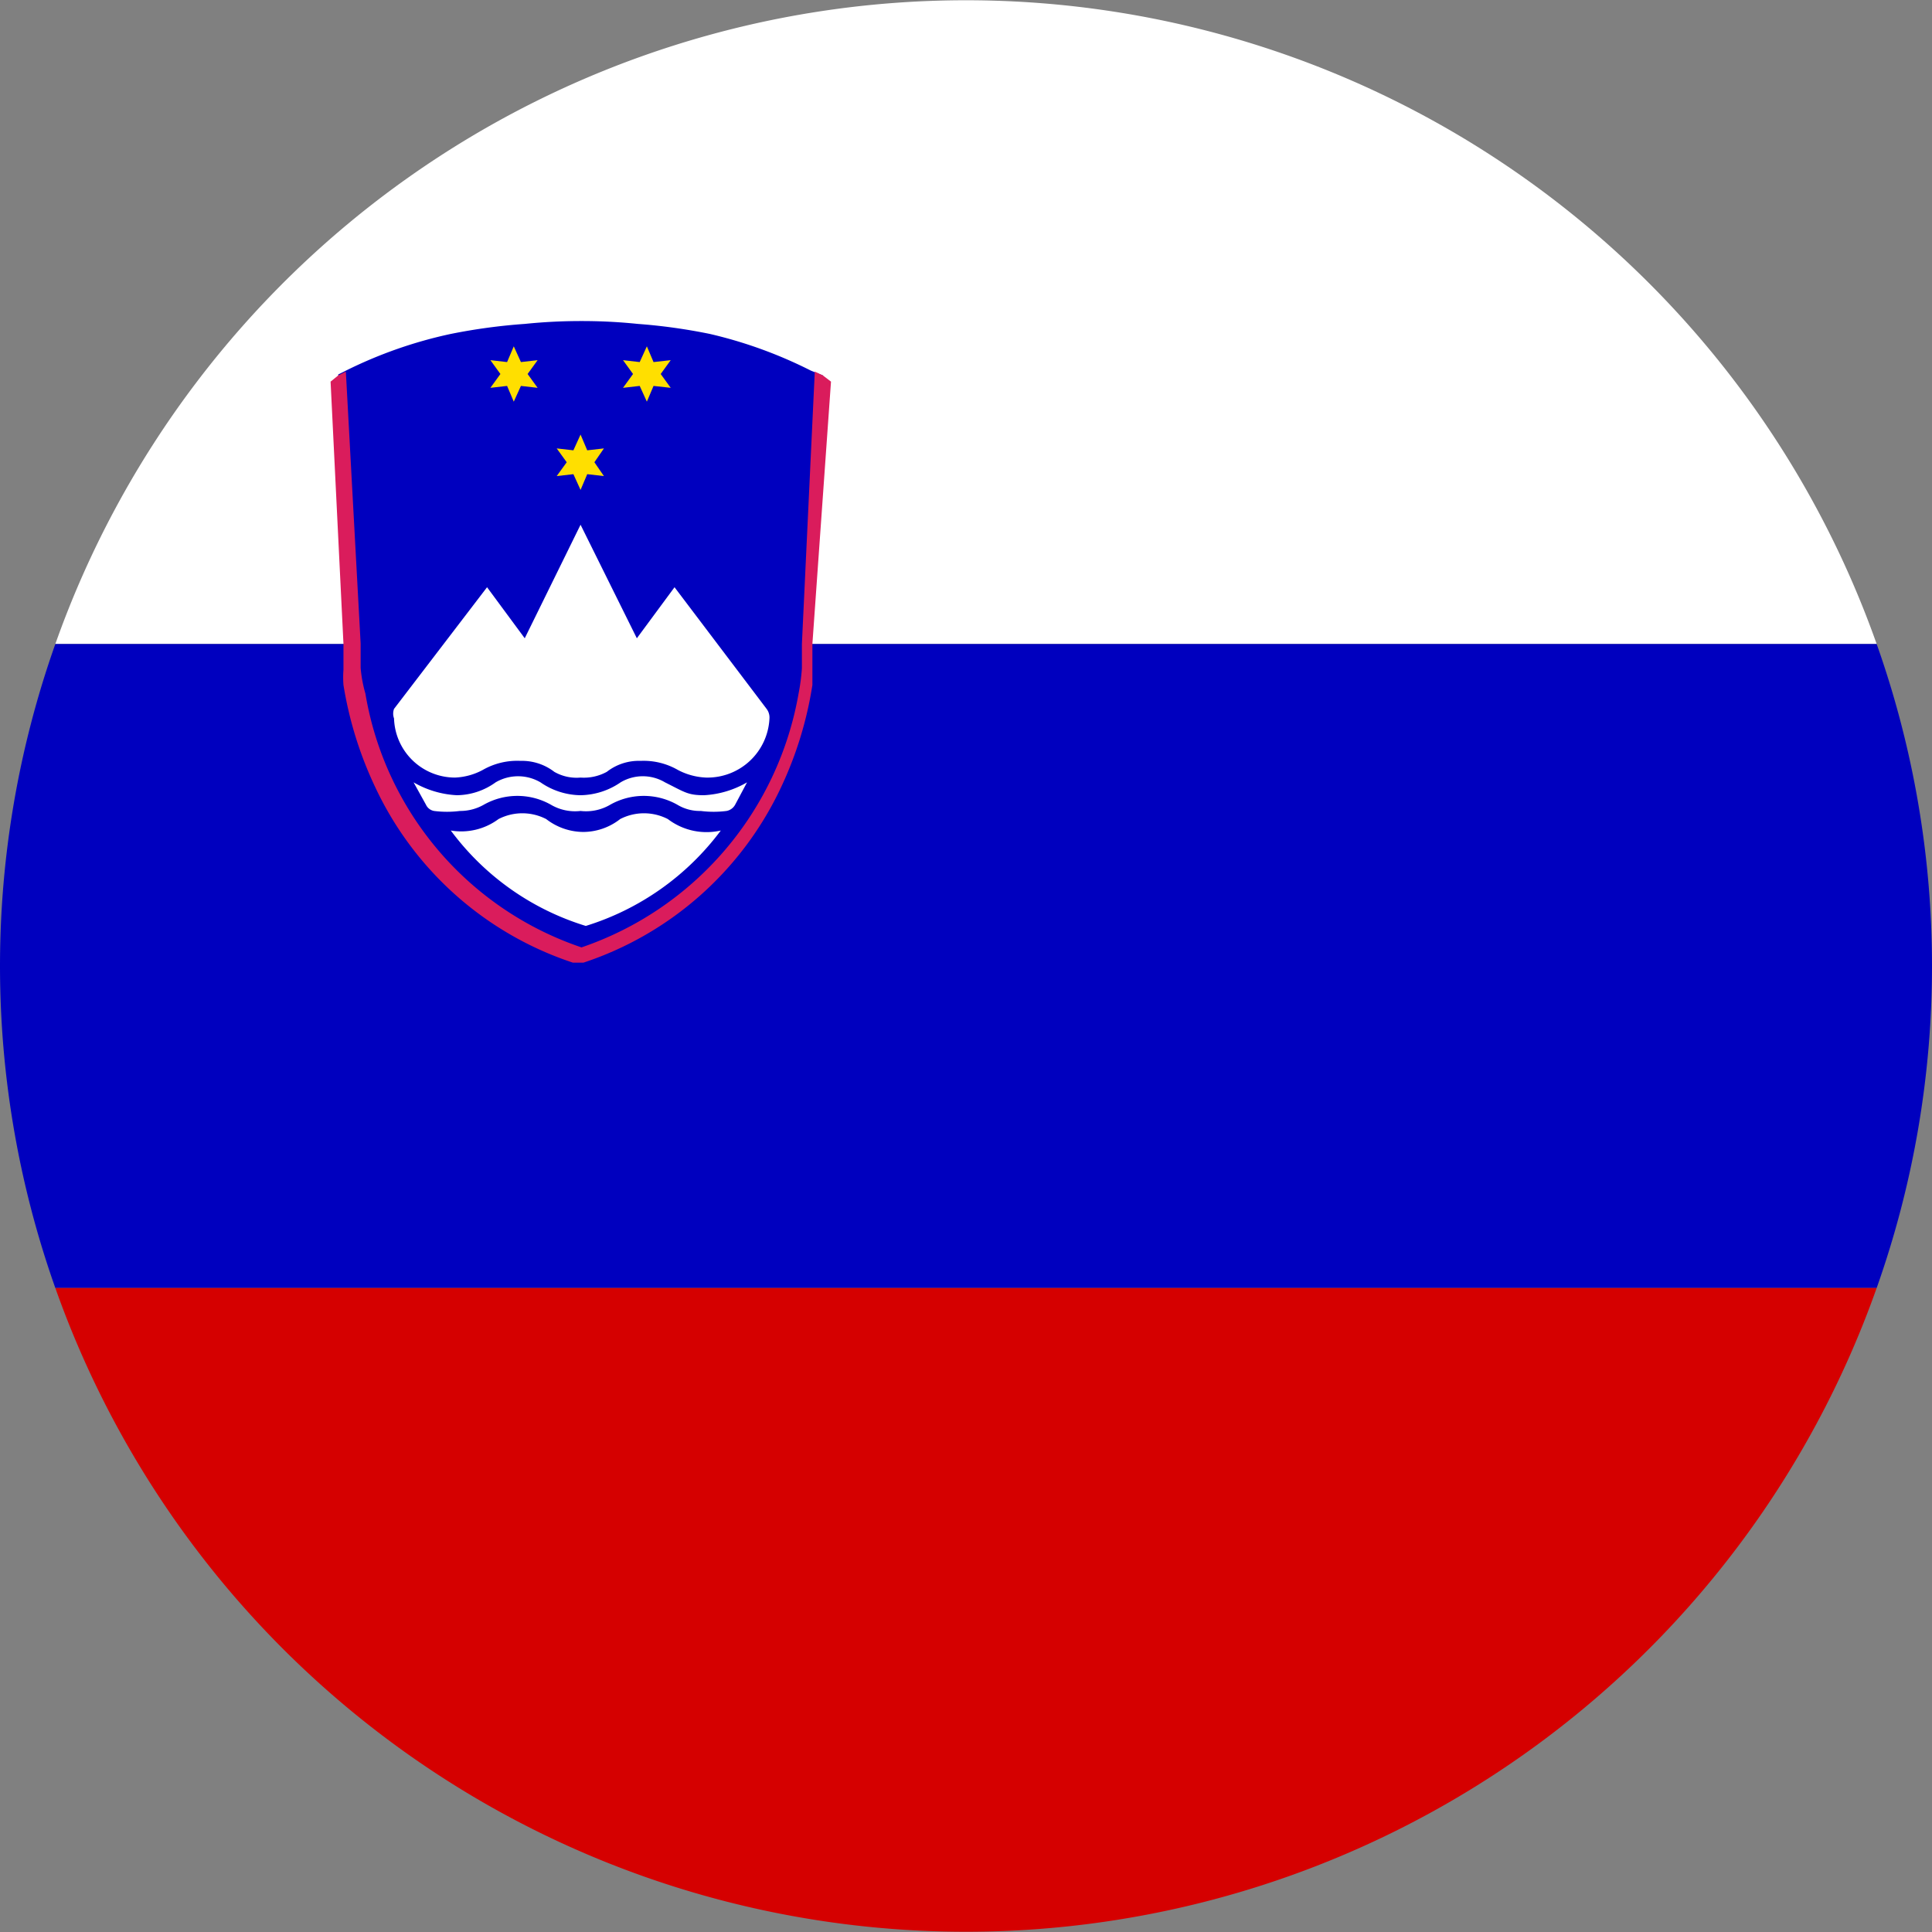 <svg xmlns="http://www.w3.org/2000/svg" viewBox="0 0 40.5 40.5"><rect x="0" y="0" width="40.5" height="40.5" fill="#808080" stroke="none"/><defs><style>.cls-1{fill:#fff;}.cls-2{fill:#0000bf;}.cls-3{fill:#d50000;}.cls-4{fill:#da1c5c;}.cls-5{fill:#ffdf00;}</style></defs><g id="Layer_2" data-name="Layer 2"><g id="slowenia"><path class="cls-1" d="M39.34,13.5H1.16a20.25,20.25,0,0,1,38.18,0Z"/><path class="cls-2" d="M40.5,20.25A20.19,20.19,0,0,1,39.34,27H1.16a20.22,20.22,0,0,1,0-13.5H39.34A20.19,20.19,0,0,1,40.5,20.25Z"/><path class="cls-3" d="M39.34,27A20.25,20.25,0,0,1,1.16,27Z"/><path class="cls-2" d="M17.25,7.87,17,14a4,4,0,0,1-.06.43A7.07,7.07,0,0,1,12.22,20l-.05,0-.06,0a7.07,7.07,0,0,1-4.67-5.56c0-.26-.05-.42-.05-.43l-.3-6.16.16-.08h0l0,0A9.29,9.29,0,0,1,9.45,7h0A12.22,12.22,0,0,1,11,6.79a11.56,11.56,0,0,1,1.19-.06,11.37,11.37,0,0,1,1.18.06A11.94,11.94,0,0,1,14.88,7h0A9.37,9.37,0,0,1,17,7.77l0,0h0Z"/><path class="cls-4" d="M17.25,7.87l-.17-.08-.27,5.71,0,.51a4.3,4.3,0,0,1-.07.53,6.87,6.87,0,0,1-4.55,5.32,6.8,6.8,0,0,1-4.53-5.32A2.75,2.75,0,0,1,7.56,14l0-.51L7.25,7.79l-.16.08L6.93,8,7.2,13.5l0,.54a2.07,2.07,0,0,0,0,.32,7.94,7.94,0,0,0,.67,2.15,7,7,0,0,0,4.14,3.67l.1,0,.12,0a7,7,0,0,0,4.14-3.67,7.84,7.84,0,0,0,.66-2.15c0-.18,0-.31,0-.32l0-.54L17.42,8Z"/><polygon class="cls-5" points="12.17 9.11 12.31 9.44 12.66 9.4 12.46 9.69 12.66 9.98 12.31 9.94 12.17 10.27 12.02 9.94 11.67 9.98 11.88 9.69 11.67 9.4 12.02 9.44 12.17 9.11"/><polygon class="cls-5" points="13.56 7.26 13.7 7.59 14.06 7.55 13.85 7.84 14.06 8.13 13.7 8.09 13.56 8.42 13.41 8.09 13.06 8.13 13.27 7.84 13.06 7.55 13.41 7.59 13.56 7.26"/><path class="cls-1" d="M14,17.17a1.09,1.09,0,0,0-1,0,1.26,1.26,0,0,1-.77.27,1.28,1.28,0,0,1-.78-.27,1.09,1.09,0,0,0-1,0,1.31,1.31,0,0,1-1,.24,5.54,5.54,0,0,0,2.83,2,5.59,5.59,0,0,0,2.83-2A1.34,1.34,0,0,1,14,17.17Z"/><path class="cls-1" d="M16.07,14.86l-1.93-2.55-.79,1.07L12.17,11,11,13.38l-.79-1.07L8.26,14.86a.29.29,0,0,0,0,.2A1.28,1.28,0,0,0,9.54,16.3a1.34,1.34,0,0,0,.58-.16,1.45,1.45,0,0,1,.79-.19,1.11,1.11,0,0,1,.71.23.94.94,0,0,0,.55.12,1,1,0,0,0,.55-.12,1.09,1.09,0,0,1,.71-.23,1.44,1.44,0,0,1,.78.19,1.38,1.38,0,0,0,.59.16,1.3,1.3,0,0,0,1.33-1.24A.3.3,0,0,0,16.07,14.86Z"/><path class="cls-1" d="M14.76,16.67c-.34,0-.4-.06-.82-.27a.91.91,0,0,0-.93,0,1.52,1.52,0,0,1-.84.27,1.5,1.5,0,0,1-.84-.27.93.93,0,0,0-.94,0,1.41,1.41,0,0,1-.81.27,2,2,0,0,1-.91-.27l.26.47A.23.23,0,0,0,9.1,17a2.13,2.13,0,0,0,.54,0,1,1,0,0,0,.5-.13,1.43,1.43,0,0,1,1.41,0,1,1,0,0,0,.62.13,1,1,0,0,0,.62-.13,1.43,1.43,0,0,1,1.41,0,.91.91,0,0,0,.49.13,2.13,2.13,0,0,0,.54,0,.26.26,0,0,0,.18-.13l.25-.47A2,2,0,0,1,14.76,16.67Z"/><polygon class="cls-5" points="10.77 7.26 10.63 7.59 10.28 7.55 10.49 7.84 10.28 8.13 10.63 8.09 10.77 8.42 10.92 8.09 11.27 8.13 11.06 7.84 11.27 7.55 10.92 7.59 10.77 7.26"/></g></g></svg>